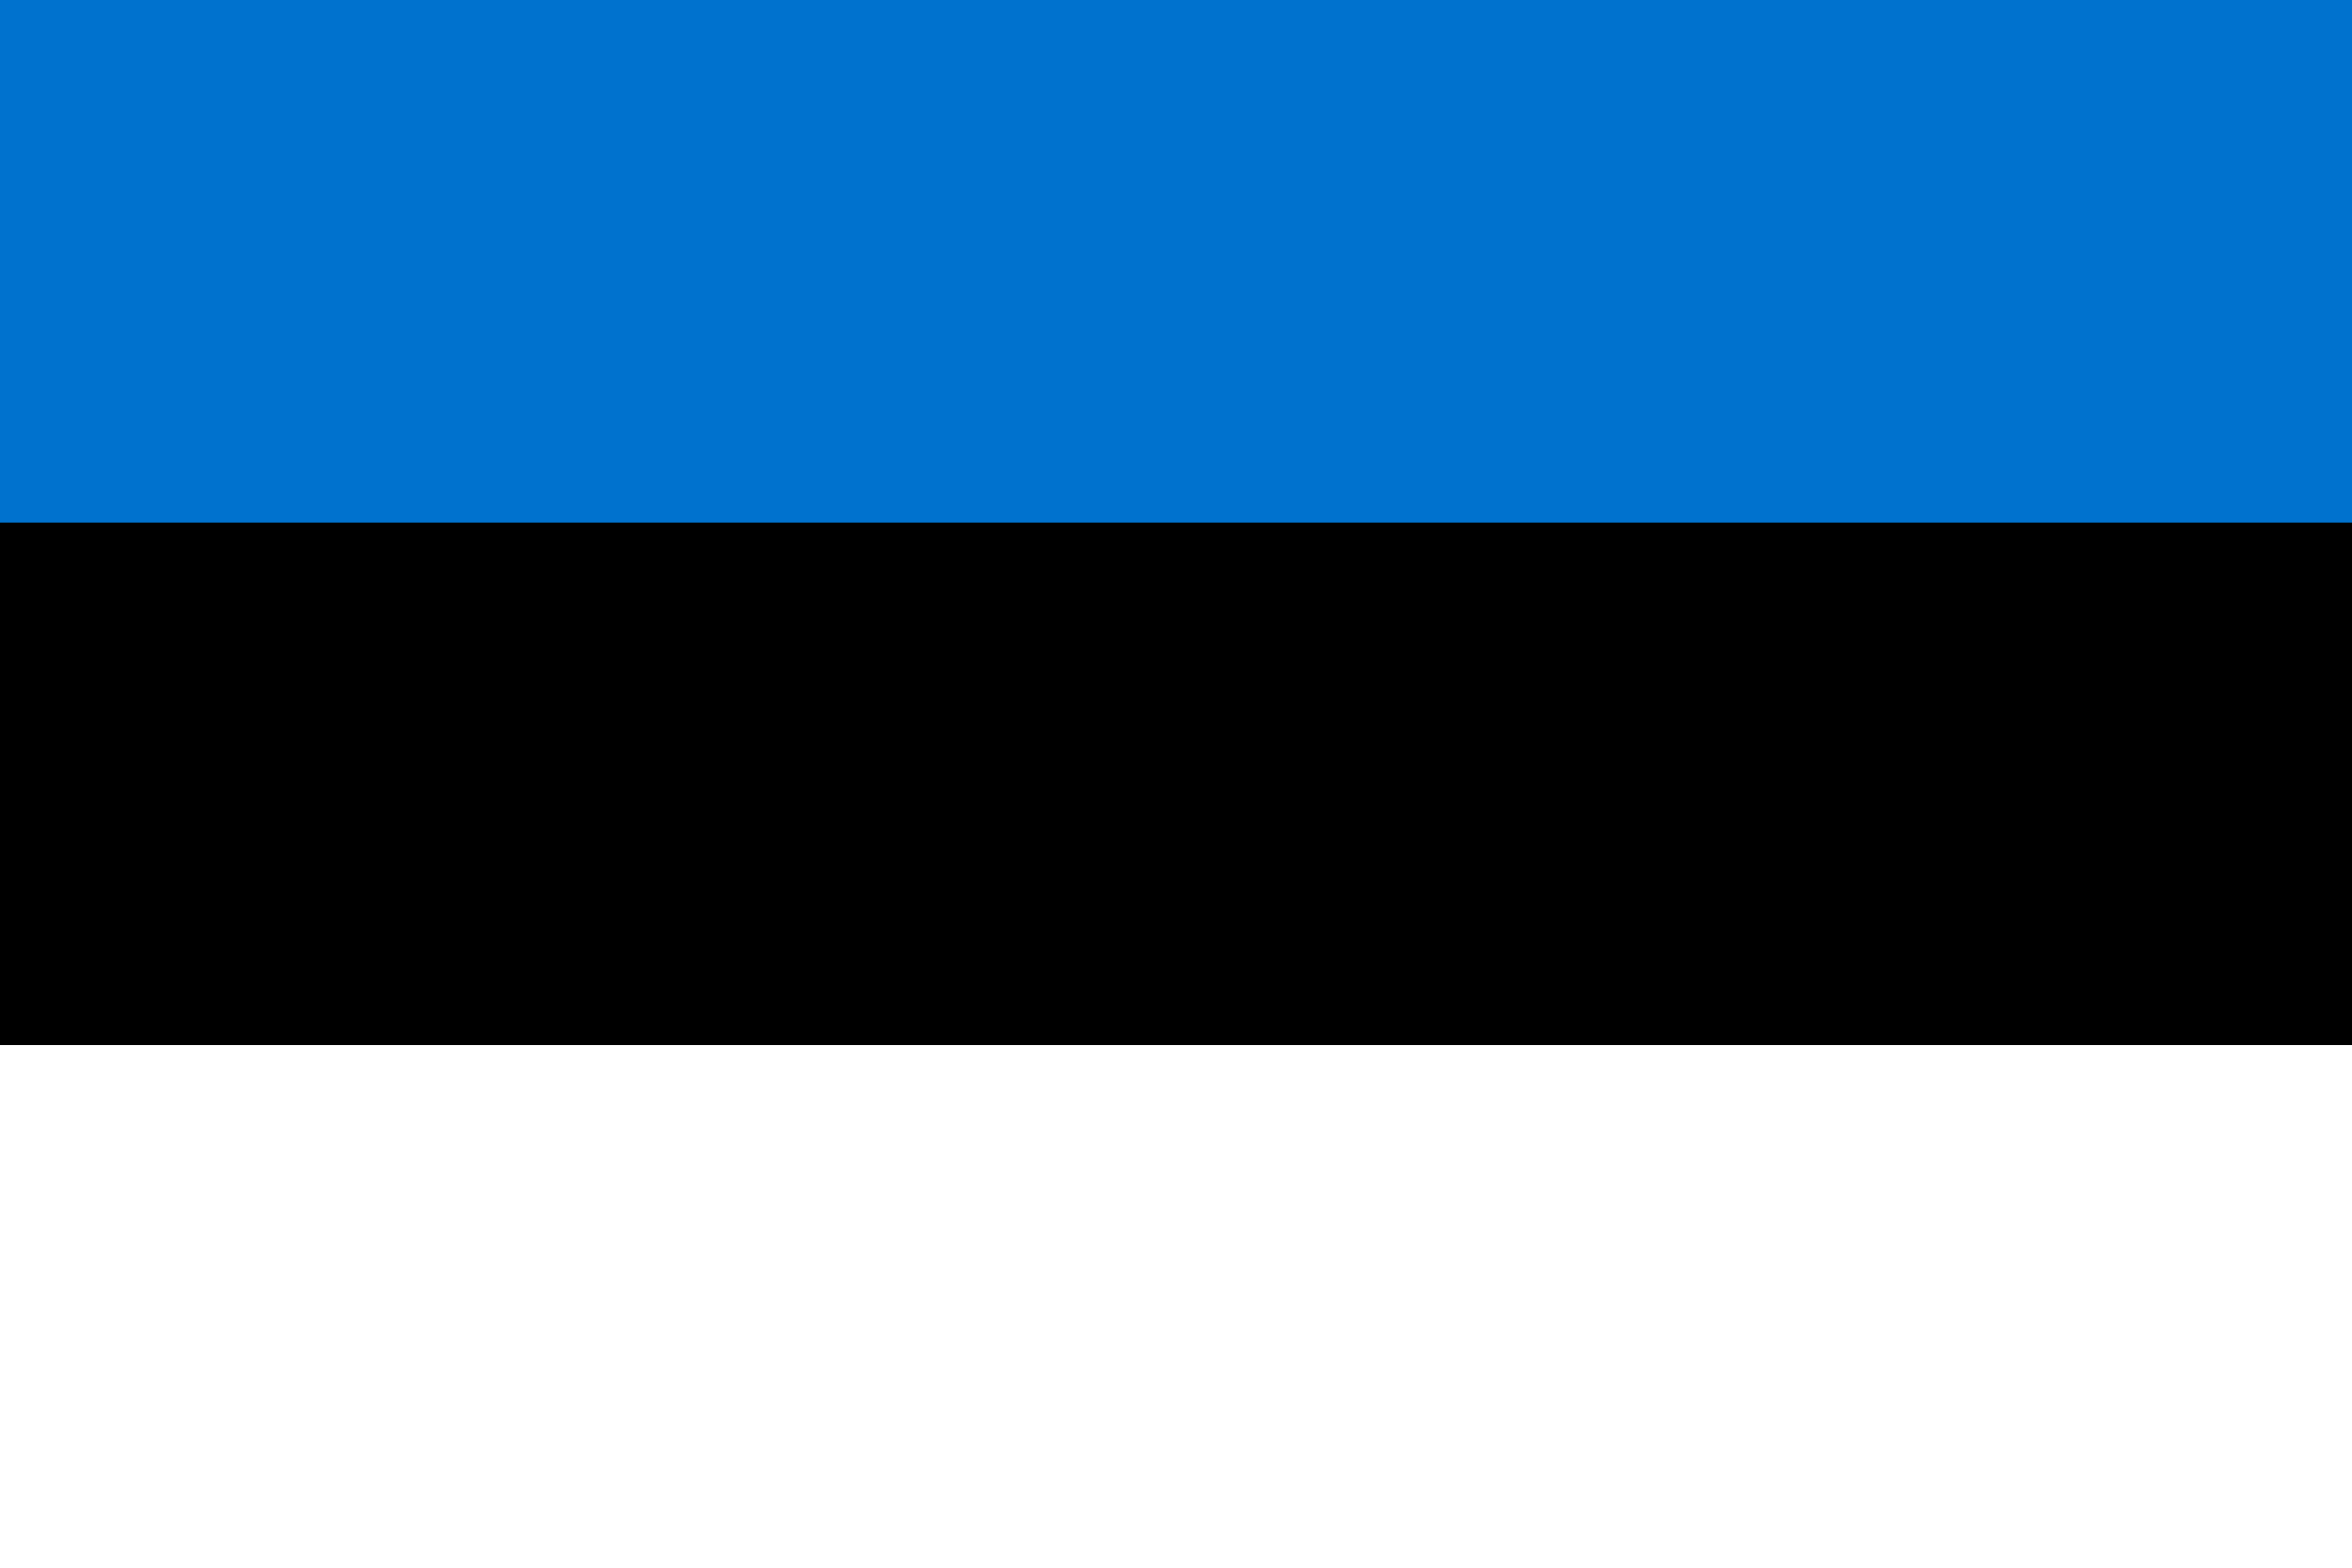 <svg xmlns="http://www.w3.org/2000/svg" width="12" height="8" viewBox="0 0 12 8"><rect width="12" height="8" fill="#fff"/><rect width="12" height="5.333"/><rect width="12" height="2.667" fill="#0072ce"/></svg>